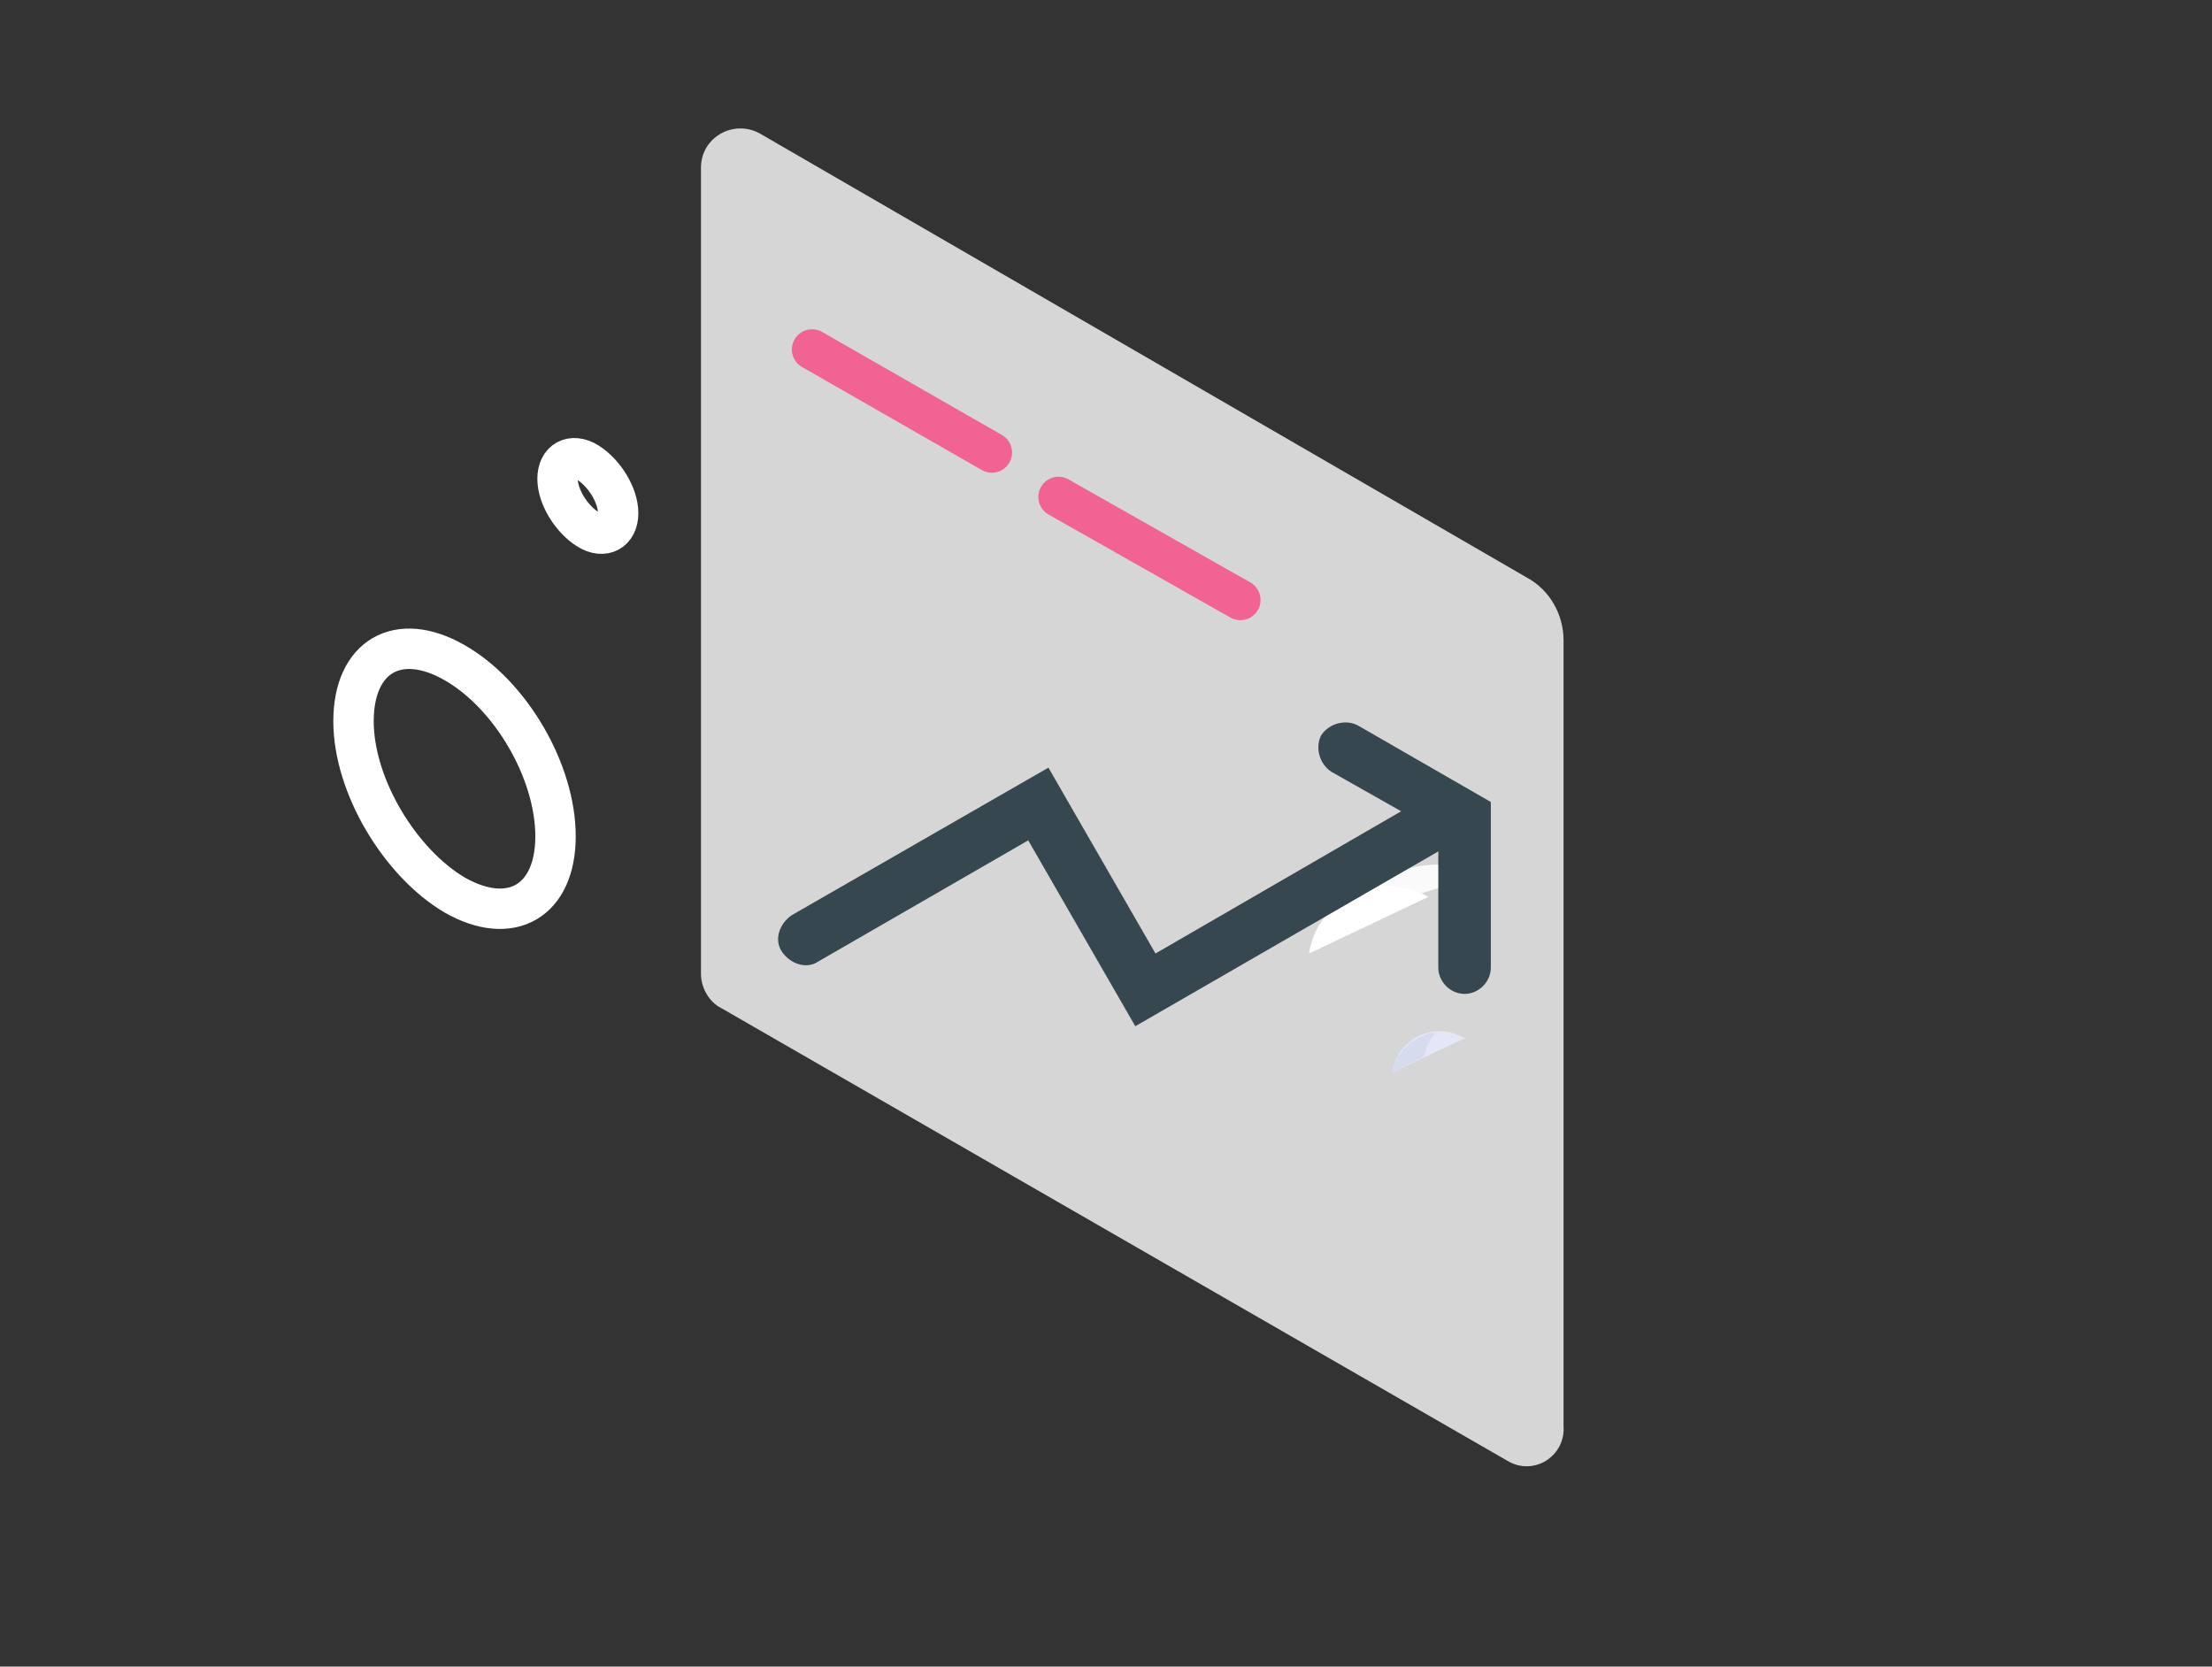 <?xml version="1.0" encoding="utf-8"?>
<!-- Generator: Adobe Illustrator 21.1.0, SVG Export Plug-In . SVG Version: 6.00 Build 0)  -->
<svg version="1.1" id="Layer_1" xmlns="http://www.w3.org/2000/svg" xmlns:xlink="http://www.w3.org/1999/xlink" x="0px" y="0px"
	 viewBox="0 0 109.5 82.5" style="enable-background:new 0 0 109.5 82.5;" xml:space="preserve">
<rect x="0" y="0" width="109.5" height="82.5" fill="#333333" stroke="none"/>
<style type="text/css">
	.st0{fill:none;stroke:#FFFFFF;stroke-width:2;stroke-miterlimit:10;}
	.st1{fill:url(#XMLID_2_);fill-opacity:0;}
	.st2{fill:url(#XMLID_6_);fill-opacity:0;}
	.st3{fill:#BC59CE;}
	.st4{fill:#F4A6FF;}
	.st5{fill:#E5E5E5;}
	.st6{fill:#FFFFFF;}
	.st7{fill:#7986CB;}
	.st8{fill:#3949AB;}
	.st9{opacity:0.8;fill:#FFFFFF;enable-background:new    ;}
	.st10{fill:#37474F;}
	.st11{fill:none;stroke:#F06392;stroke-width:2;stroke-linecap:round;stroke-linejoin:round;stroke-miterlimit:10;}
</style>
<g id="XMLID_1336_">
	<path id="XMLID_1149_" class="st0" d="M30.6,25.4c0,0.9-0.7,1.3-1.5,0.8s-1.5-1.6-1.5-2.5s0.7-1.3,1.5-0.8S30.6,24.5,30.6,25.4z"/>
	<path id="XMLID_1148_" class="st0" d="M27.5,41.4c0,3.2-2.2,4.5-5,2.9c-2.7-1.6-5-5.4-5-8.6c0-3.2,2.2-4.5,5-2.9
		S27.5,38.2,27.5,41.4z"/>
	
		<linearGradient id="XMLID_2_" gradientUnits="userSpaceOnUse" x1="7.7" y1="-17.788" x2="33.071" y2="-17.788" gradientTransform="matrix(1 0 0 -1 0 339)">
		<stop  offset="0" style="stop-color:#266CE1"/>
		<stop  offset="9.567411e-02" style="stop-color:#2F72E2;stop-opacity:0.904"/>
		<stop  offset="0.253" style="stop-color:#4883E6;stop-opacity:0.747"/>
		<stop  offset="0.454" style="stop-color:#719FEB;stop-opacity:0.546"/>
		<stop  offset="0.688" style="stop-color:#A9C5F3;stop-opacity:0.312"/>
		<stop  offset="0.949" style="stop-color:#F0F5FD;stop-opacity:5.058551e-02"/>
		<stop  offset="1" style="stop-color:#FFFFFF;stop-opacity:0"/>
	</linearGradient>
	<path id="XMLID_34_" class="st1" d="M33.1,355.1c-7.8,4.5-17.5,4.5-25.4,0"/>
	
		<linearGradient id="XMLID_6_" gradientUnits="userSpaceOnUse" x1="119.9" y1="-15.5" x2="150.9" y2="-15.5" gradientTransform="matrix(1 0 0 -1 0 339)">
		<stop  offset="0" style="stop-color:#266CE1"/>
		<stop  offset="9.567411e-02" style="stop-color:#2F72E2;stop-opacity:0.904"/>
		<stop  offset="0.253" style="stop-color:#4883E6;stop-opacity:0.747"/>
		<stop  offset="0.454" style="stop-color:#719FEB;stop-opacity:0.546"/>
		<stop  offset="0.688" style="stop-color:#A9C5F3;stop-opacity:0.312"/>
		<stop  offset="0.949" style="stop-color:#F0F5FD;stop-opacity:5.058551e-02"/>
		<stop  offset="1" style="stop-color:#FFFFFF;stop-opacity:0"/>
	</linearGradient>
	<line id="XMLID_33_" class="st2" x1="119.9" y1="354.5" x2="150.9" y2="354.5"/>
	<g id="XMLID_4084_">
		<path id="XMLID_22_" class="st3" d="M119.9,354.5"/>
	</g>
	<g id="XMLID_4077_">
		<path id="XMLID_21_" class="st4" d="M119.9,354.5"/>
	</g>
	<path id="XMLID_36_" class="st5" d="M65.8,45.6c0.2-1.3,4.6-3.9,7.6-2.3"/>
	<path id="XMLID_35_" class="st6" d="M64.8,47.2c0.4-2.7,3.5-4.2,5.9-2.8"/>
	<path id="XMLID_15_" class="st7" d="M68.9,53.1c0.3-1.7,2.1-2.6,3.6-1.7"/>
	<path id="XMLID_13_" class="st8" d="M70.5,52.3c0.1-0.5,0.3-0.9,0.6-1.2c-1,0.1-2,0.9-2.2,2"/>
	<path id="XMLID_12_" class="st9" d="M83.5,78.6"/>
	<g id="XMLID_1177_">
		<path id="XMLID_1141_" class="st9" d="M74.6,72.3L35.7,49.9c-0.6-0.3-1-1-1-1.7V8.3c0-1.5,1.6-2.4,2.9-1.7l38,22
			c1.1,0.6,1.8,1.8,1.8,3.1v38.9C77.5,72.1,75.9,73.1,74.6,72.3z"/>
		<g id="XMLID_1174_">
			<path id="XMLID_1182_" class="st10" d="M56.2,50.8l-5.3-9.2l-10.4,6c-0.6,0.4-1.4,0.1-1.8-0.5s-0.1-1.4,0.5-1.8L51.9,38l5.3,9.2
				l13.3-7.7c0.6-0.4,1.4-0.1,1.8,0.5c0.4,0.6,0.1,1.4-0.5,1.8L56.2,50.8z"/>
			<path id="XMLID_1183_" class="st10" d="M72.5,49.2c-0.7,0-1.3-0.6-1.3-1.3v-6.7l-5.3-3c-0.6-0.4-0.8-1.2-0.5-1.8
				c0.4-0.6,1.2-0.8,1.8-0.5l6.6,3.8v8.2C73.8,48.6,73.2,49.2,72.5,49.2z"/>
		</g>
		<line id="XMLID_1181_" class="st11" x1="40.2" y1="17.3" x2="49.1" y2="22.4"/>
		<line id="XMLID_4_" class="st11" x1="52.4" y1="24.6" x2="61.4" y2="29.7"/>
	</g>
</g>
</svg>
